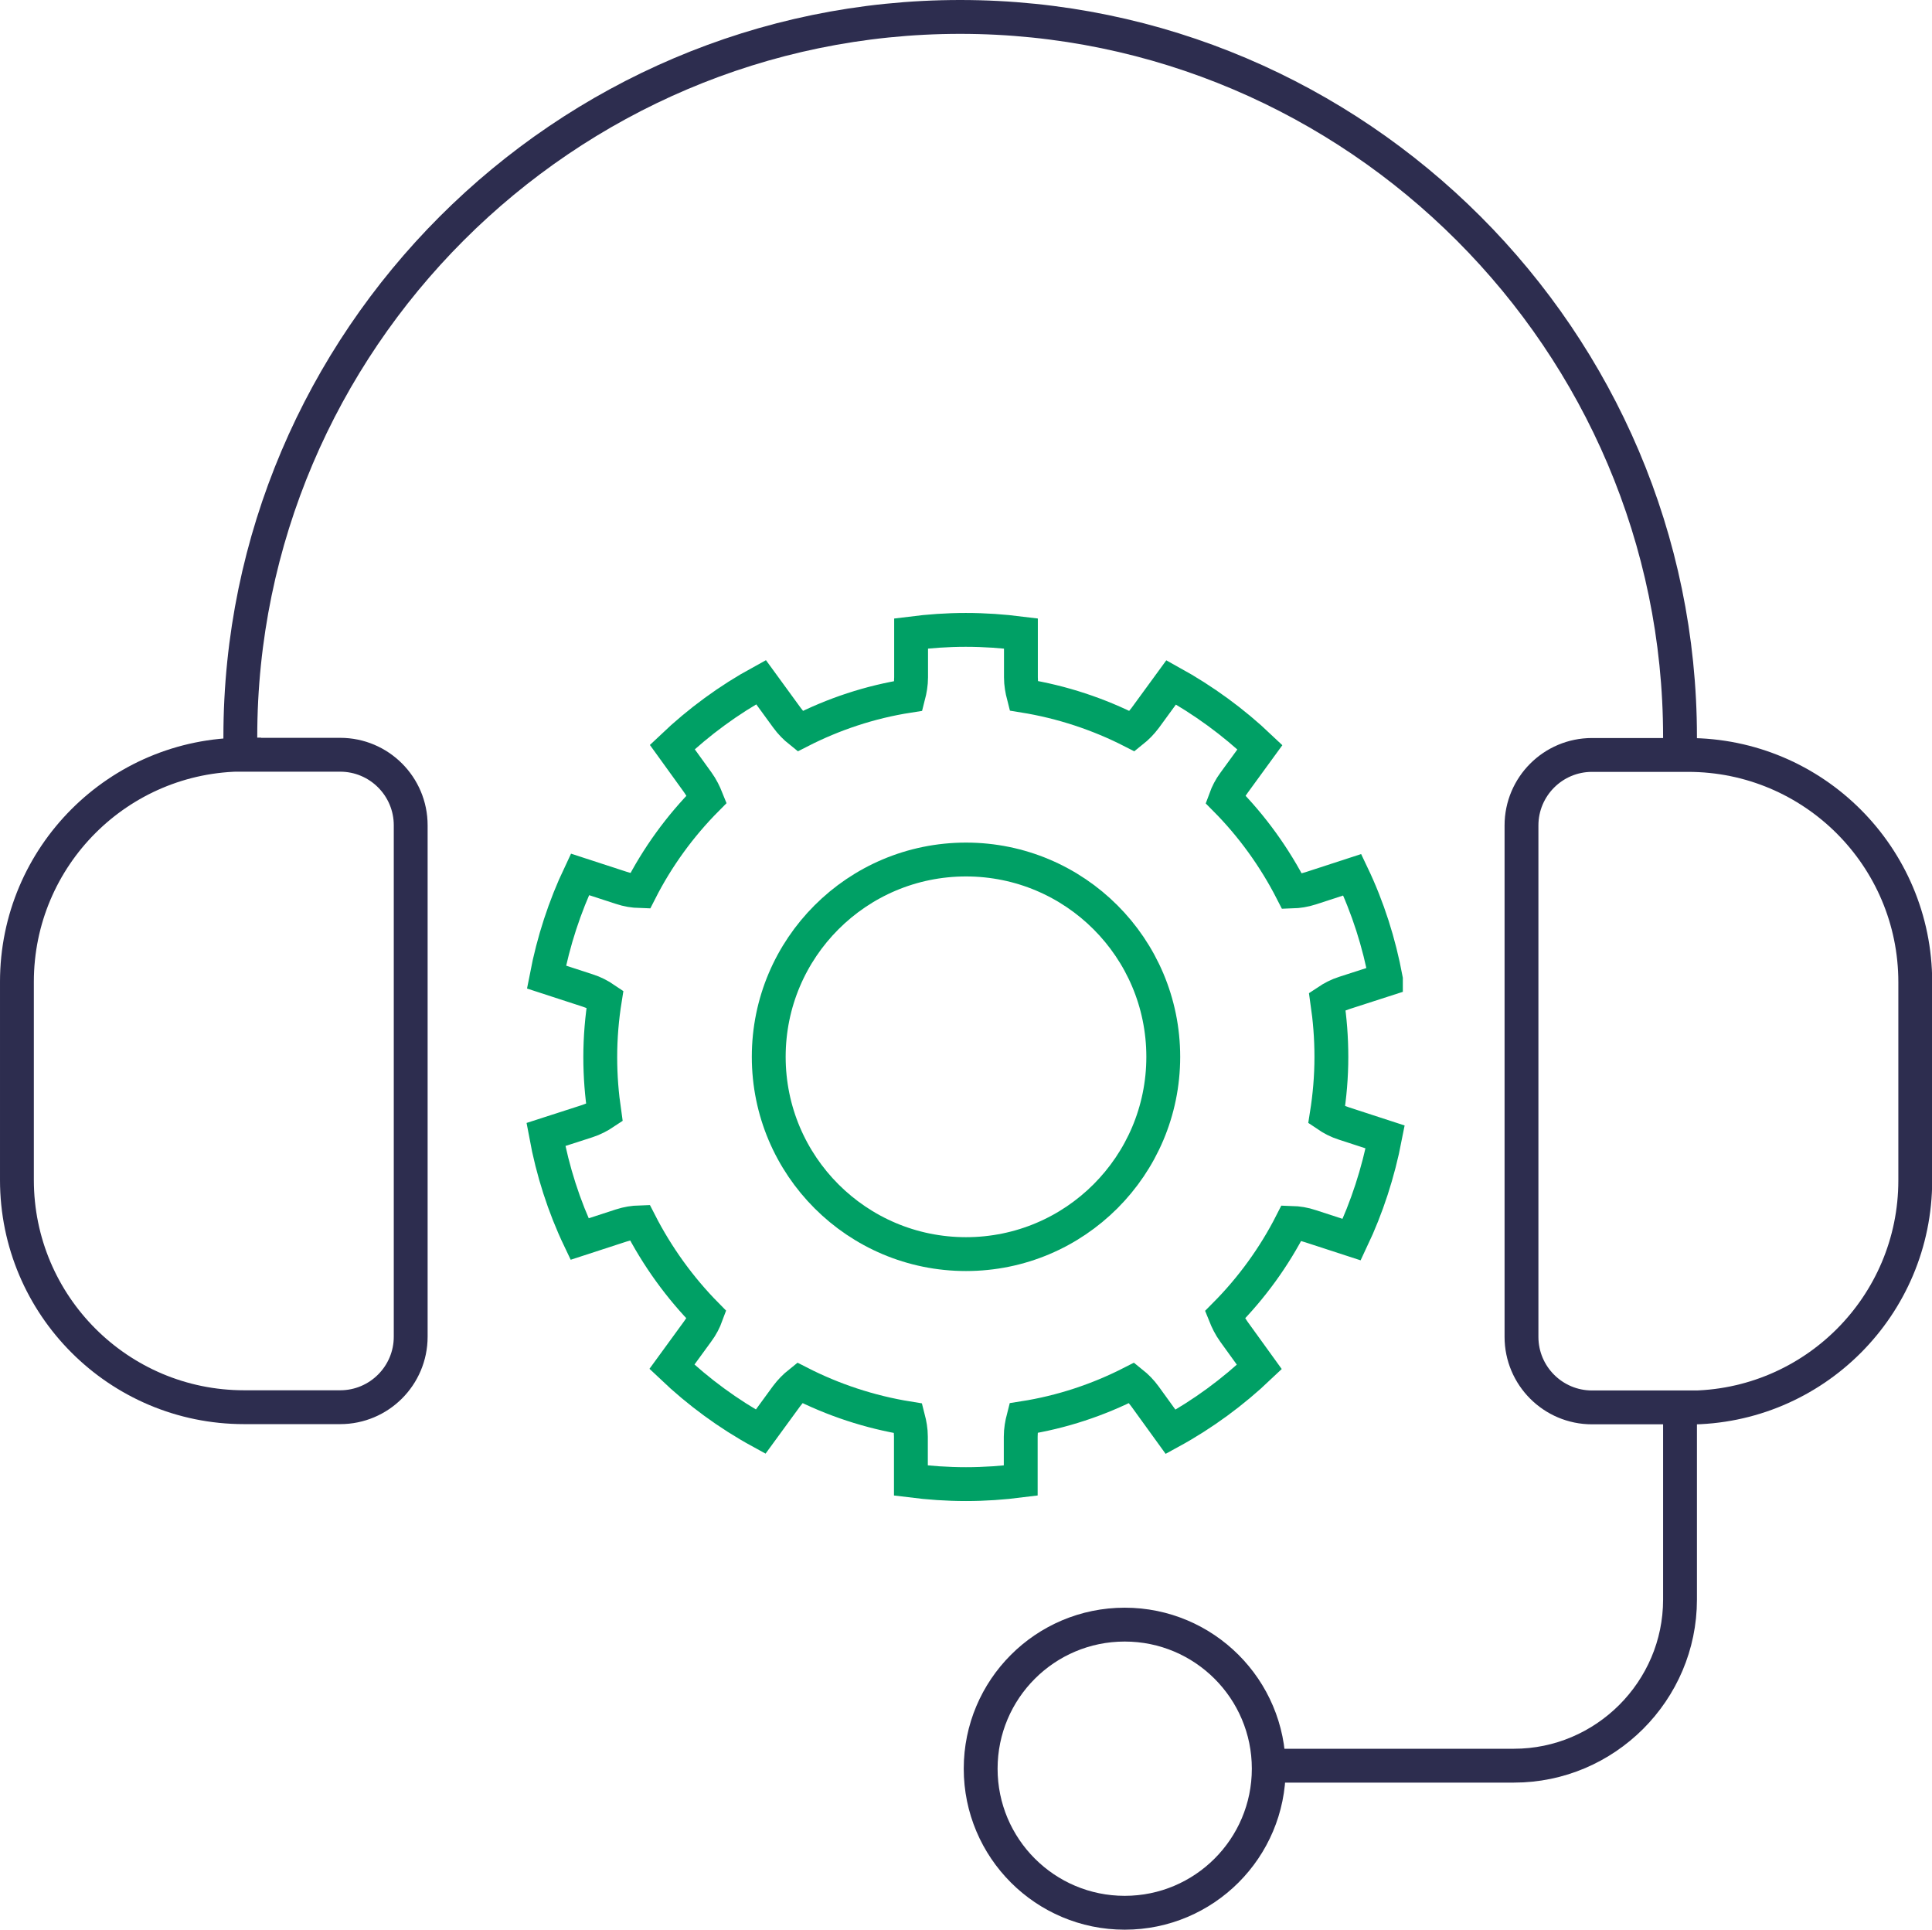 <?xml version="1.0" encoding="UTF-8"?>
<svg id="_Слой_2" data-name="Слой 2" xmlns="http://www.w3.org/2000/svg" viewBox="0 0 102.74 102.6">
  <defs>
    <style>
      .cls-1 {
        stroke: #00a065;
      }

      .cls-1, .cls-2 {
        fill: none;
        stroke-miterlimit: 10;
        stroke-width: 1.8px;
      }

      .cls-2 {
        stroke: #2d2d4f;
      }
    </style>
  </defs>
  <g id="Layer_1" data-name="Layer 1">
    <g>
      <g>
        <circle class="cls-1" cx="51.37" cy="56.19" r="10.49"/>
        <path class="cls-1" d="m73.7,52.07c-.36-1.95-.96-3.82-1.79-5.56l-2.21.72c-.34.11-.67.16-.99.17-.93-1.82-2.13-3.48-3.55-4.91.11-.3.26-.6.47-.88l1.37-1.88c-1.41-1.34-3-2.5-4.72-3.45l-1.38,1.89c-.21.28-.44.51-.69.71-1.78-.91-3.73-1.56-5.78-1.89-.08-.31-.14-.63-.14-.98v-2.33c-.96-.12-1.93-.19-2.93-.19s-1.96.07-2.91.19v2.33c0,.35-.06.68-.14.99-2.05.32-3.99.97-5.77,1.88-.25-.2-.49-.44-.7-.73l-1.37-1.88c-1.72.94-3.31,2.11-4.72,3.45l1.35,1.87c.21.29.36.6.48.9-1.42,1.43-2.62,3.08-3.54,4.89-.33-.01-.67-.06-1.02-.18l-2.18-.71c-.81,1.71-1.41,3.54-1.78,5.46l2.18.71c.35.11.65.27.93.46-.16,1-.25,2.03-.25,3.08s.08,1.99.22,2.96c-.27.18-.57.34-.91.45l-2.2.71c.36,1.95.96,3.82,1.79,5.56l2.21-.72c.34-.11.67-.16.99-.17.93,1.82,2.13,3.48,3.55,4.92-.11.3-.26.6-.47.88l-1.37,1.88c1.41,1.34,3,2.51,4.72,3.45l1.38-1.89c.21-.28.44-.51.69-.71,1.78.91,3.73,1.56,5.78,1.89.08.31.14.63.14.98v2.33c.96.12,1.93.19,2.93.19s1.96-.07,2.91-.19v-2.33c0-.35.06-.68.14-.99,2.05-.32,3.99-.97,5.77-1.88.25.2.49.44.7.73l1.36,1.88c1.72-.94,3.31-2.11,4.72-3.45l-1.35-1.87c-.21-.29-.36-.6-.48-.9,1.42-1.43,2.62-3.08,3.54-4.89.33.01.67.06,1.02.18l2.18.71c.81-1.71,1.41-3.55,1.78-5.46l-2.18-.71c-.35-.11-.65-.27-.93-.46.16-1,.25-2.03.25-3.08s-.08-1.99-.22-2.96c.27-.18.57-.34.92-.45l2.2-.71Z"/>
      </g>
      <g>
        <path class="cls-2" d="m89.34,74.82v10.23c0,4.86-3.98,8.83-8.83,8.83h-13.21"/>
        <path class="cls-2" d="m12.78,40.13v-.95C12.78,18.13,30,.9,51.06.9h0c21.06,0,38.28,17.23,38.28,38.28v.95"/>
        <path class="cls-2" d="m12.98,40.13h5.11c2.07,0,3.75,1.68,3.75,3.75v27.19c0,2.07-1.68,3.75-3.75,3.75h-5.11c-6.67,0-12.08-5.41-12.08-12.08v-10.54c0-6.67,5.41-12.08,12.08-12.08Z"/>
        <path class="cls-2" d="m92.98,40.13h5.11c2.07,0,3.75,1.68,3.75,3.75v27.19c0,2.07-1.68,3.75-3.75,3.75h-5.11c-6.67,0-12.08-5.41-12.08-12.08v-10.54c0-6.67,5.41-12.08,12.08-12.08Z" transform="translate(182.75 114.96) rotate(-180)"/>
        <circle class="cls-2" cx="59.81" cy="94.04" r="7.66"/>
      </g>
    </g>
  </g>
</svg>